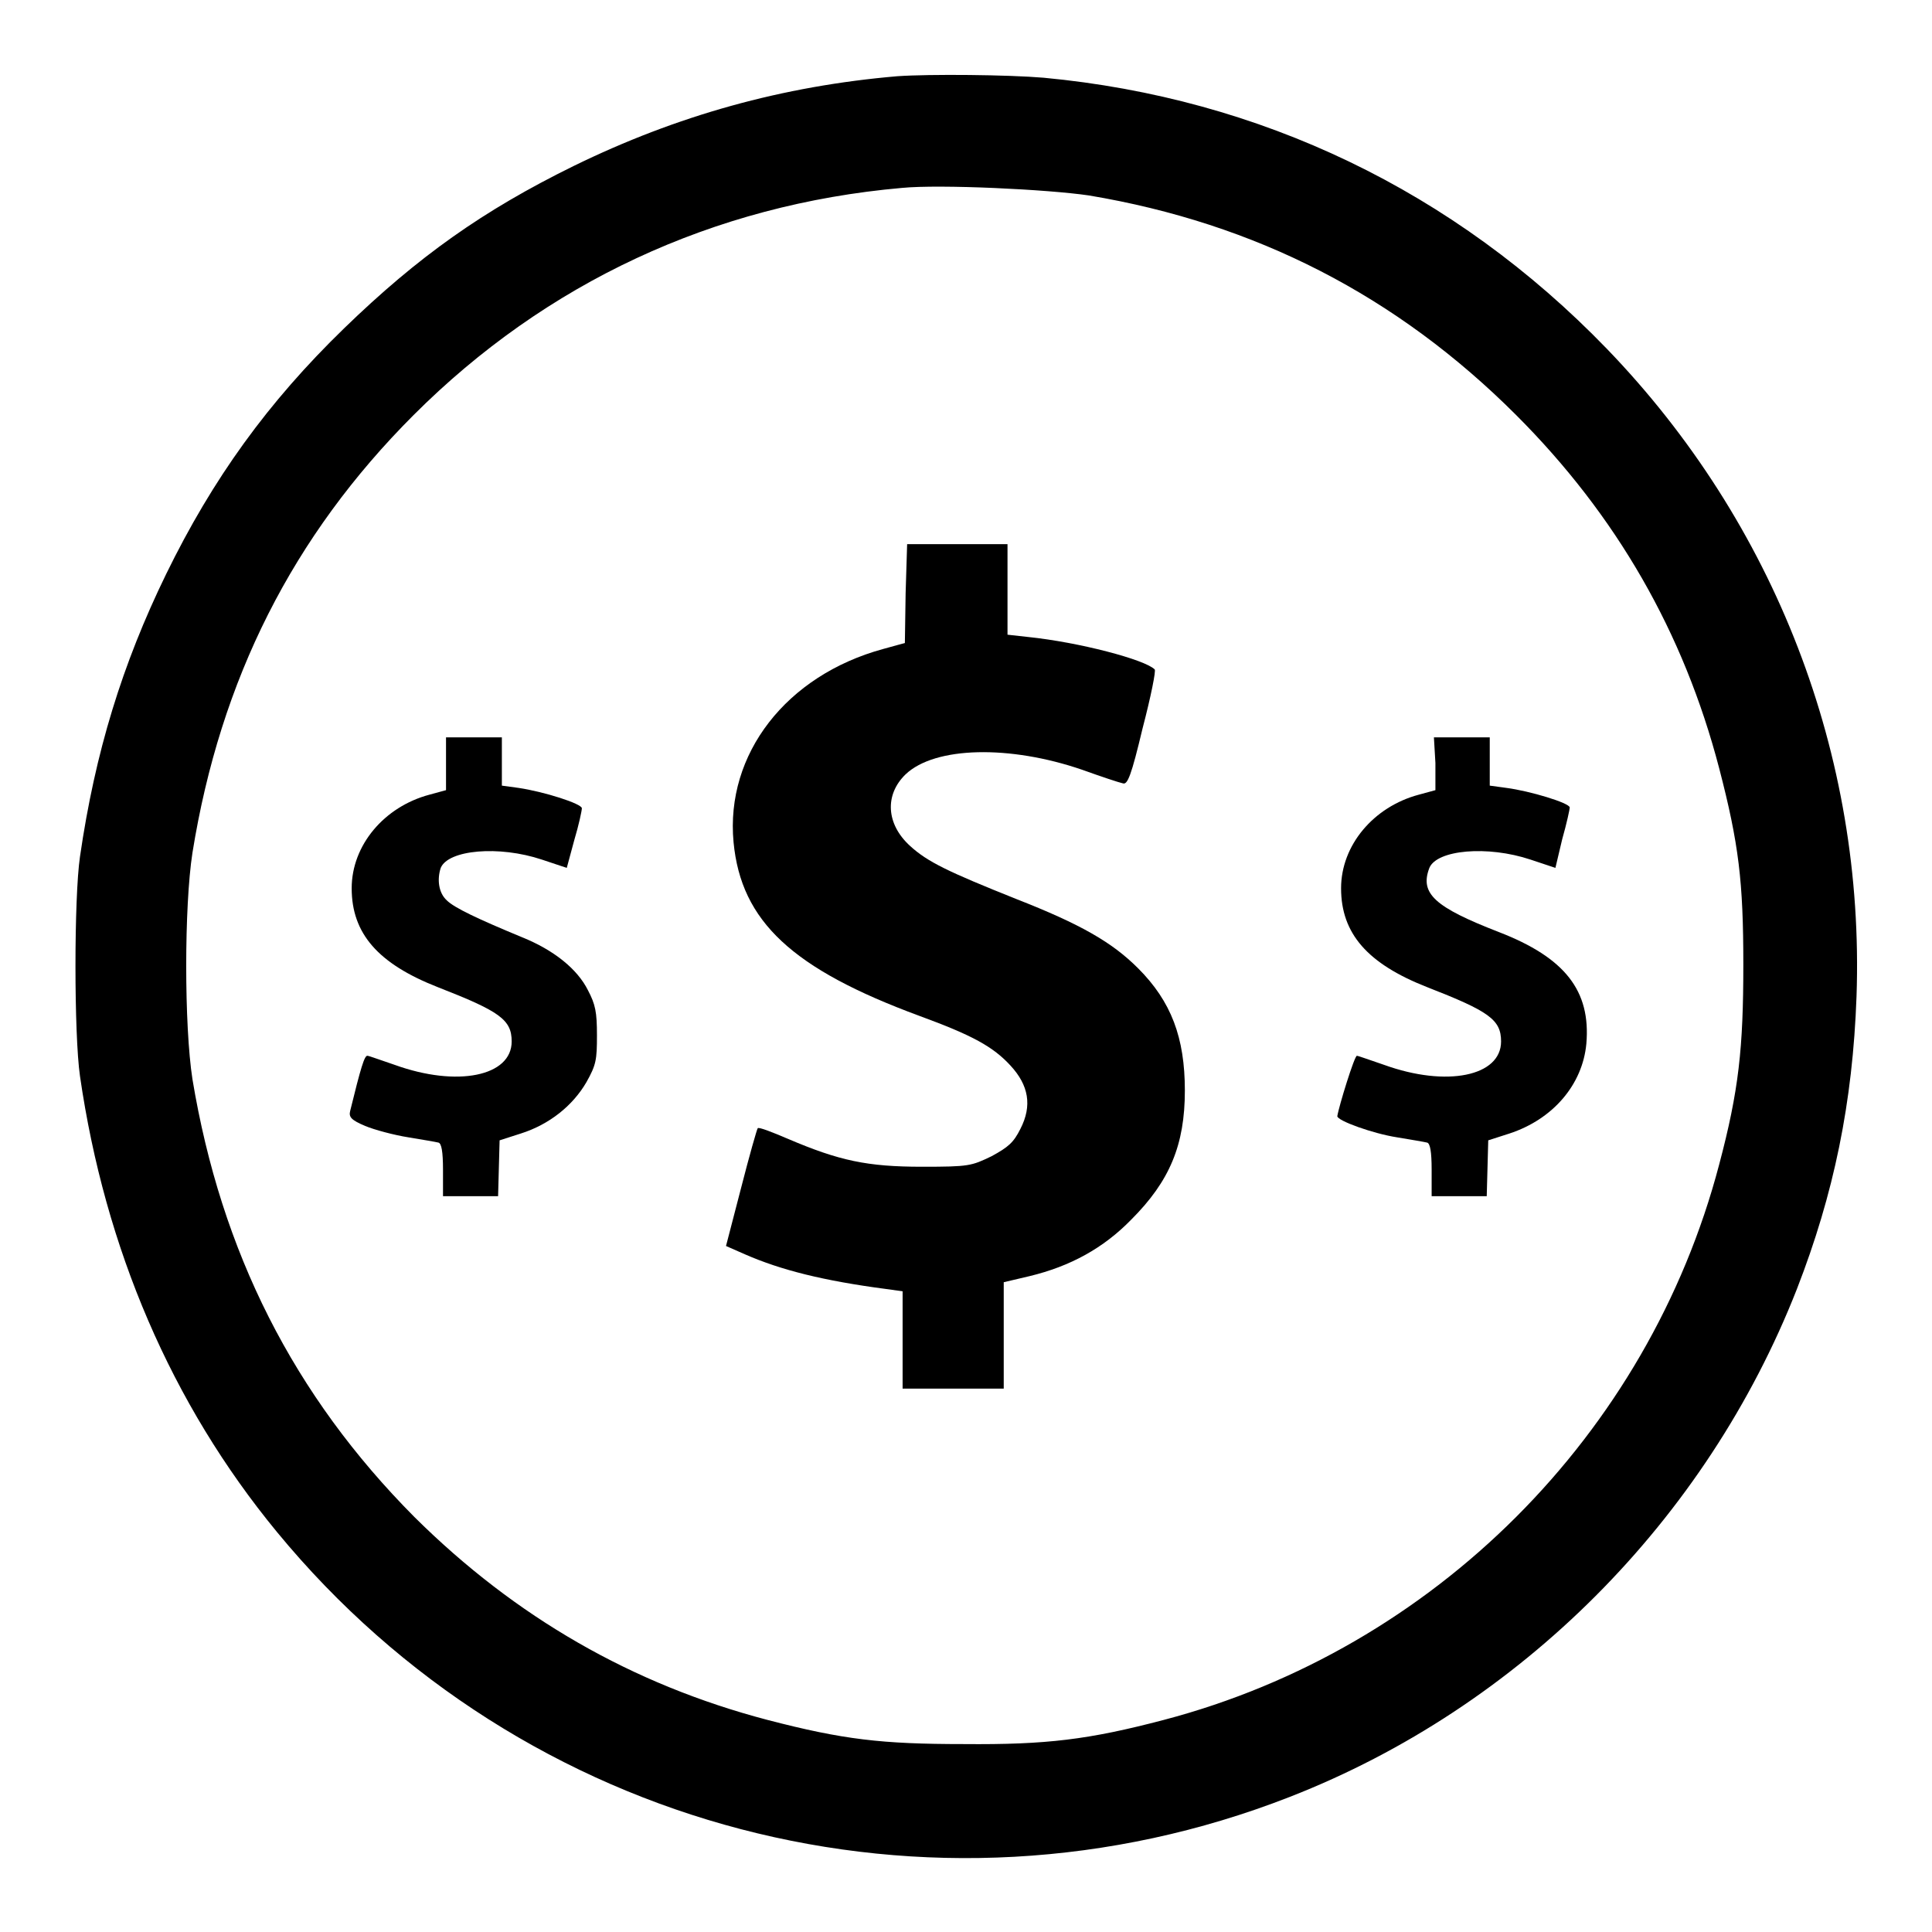 <?xml version="1.0" encoding="utf-8"?>
<!-- Svg Vector Icons : http://www.onlinewebfonts.com/icon -->
<!DOCTYPE svg PUBLIC "-//W3C//DTD SVG 1.1//EN" "http://www.w3.org/Graphics/SVG/1.1/DTD/svg11.dtd">
<svg version="1.1" xmlns="http://www.w3.org/2000/svg" xmlns:xlink="http://www.w3.org/1999/xlink" x="0px" y="0px" viewBox="0 0 256 256" enable-background="new 0 0 256 256" xml:space="preserve">
<g><g><g><path fill="#000000" d="M118.9,10.1C103.7,11.4,89.7,15.3,76,22c-12,5.9-20.6,12-30.4,21.5c-10.1,9.8-17.4,19.9-23.6,32.6c-5.8,11.9-9.4,23.6-11.4,37.4c-0.8,5.4-0.8,23.6,0,29.1c3.3,22.8,12.1,43.4,26.1,60.4c32.6,39.6,86.6,53.7,134.2,35.1c30.5-11.9,55.2-36.7,67.2-67.3c4.9-12.6,7.4-24.7,7.9-38.8c1.1-31.9-10.8-62.7-33.1-85.8C192.7,25.3,167,13,138.3,10.3C133.6,9.9,123.2,9.8,118.9,10.1z M144.3,25.9c22.1,3.7,40.8,13.3,56.6,29.1c13.3,13.3,22.2,28.8,26.9,46.8c2.6,10,3.2,15,3.2,26c0,11.1-0.6,16.7-3.2,26.5c-9.4,35.8-37.8,64.2-73.6,73.6c-9.9,2.6-15.5,3.3-26.5,3.2c-10.9,0-16-0.6-26-3.2c-17.9-4.7-33.4-13.6-46.8-26.9c-16-16.1-25.6-35.1-29.4-58c-1.1-7.1-1.1-22.9,0-30c3.7-23,13.3-42,29.3-58c17.5-17.5,39.7-27.9,64.7-30.1C124.6,24.4,138.9,25.1,144.3,25.9z"/><path fill="#000000" d="M120,78.6l-0.1,6.6l-2.9,0.8c-12.8,3.5-20.9,13.9-19.8,25.6c1,10.5,7.8,16.8,24.6,23c7.1,2.6,9.8,4.1,12.1,6.6c2.4,2.6,2.9,5.3,1.3,8.4c-0.9,1.8-1.6,2.4-3.8,3.6c-2.7,1.3-3,1.4-9.2,1.4c-7.3,0-11-0.8-17.8-3.7c-2.1-0.9-3.9-1.6-4-1.4c-0.1,0.1-1.1,3.6-2.2,7.9l-2,7.7l2.5,1.1c4.8,2.1,10.4,3.5,18.7,4.6l2.2,0.3v6.5v6.4h6.7h6.7v-7.1v-7l3.4-0.8c5.4-1.3,9.8-3.7,13.5-7.5c5.1-5.1,7.1-9.9,7.1-17.1c0-7-1.8-11.8-6.2-16.2c-3.4-3.4-7.5-5.8-16.2-9.2c-9-3.6-11.7-4.9-14-7c-3.2-2.9-3.4-6.8-0.6-9.5c3.9-3.7,13.8-3.9,23.4-0.6c2.5,0.9,4.9,1.7,5.4,1.8c0.6,0.2,1.1-1,2.6-7.3c1.1-4.2,1.8-7.7,1.6-7.8c-1.3-1.3-10-3.6-16.8-4.3l-2.7-0.3v-6v-6h-6.7h-6.6L120,78.6z"/><path fill="#000000" d="M59.1,101.1v3.6l-2.2,0.6c-6,1.6-10.3,6.7-10.3,12.4c0,6,3.5,10,11.4,13.1c8.2,3.2,9.8,4.3,9.8,7.2c0,4.6-7.2,6.1-15.5,3.1c-1.8-0.6-3.4-1.2-3.6-1.2c-0.4-0.1-0.9,1.6-2.3,7.3c-0.2,0.8,0.1,1.2,2,2c1.2,0.5,3.8,1.2,5.7,1.5c1.8,0.3,3.6,0.6,4,0.7c0.4,0.1,0.6,1.2,0.6,3.6v3.5h3.7H66l0.1-3.7l0.1-3.7l2.8-0.9c3.8-1.2,6.9-3.7,8.7-6.8c1.3-2.3,1.4-3,1.4-6.2c0-3.1-0.2-4.1-1.2-6c-1.4-2.8-4.5-5.3-8.7-7c-5.8-2.4-9-3.9-10-4.9c-1.1-1-1.3-2.8-0.8-4.3c1-2.4,7.7-3,13.4-1.1l3.3,1.1l1-3.7c0.6-2,1-3.9,1-4.2c0-0.6-5-2.2-8.4-2.7l-2.2-0.3v-3.2v-3.2h-3.7h-3.7V101.1z"/><path fill="#000000" d="M190.2,101.1v3.6l-2.2,0.6c-6,1.6-10.3,6.7-10.3,12.4c0,6,3.5,10,11.4,13.1c8.2,3.2,9.8,4.3,9.8,7.2c0,4.6-7.2,6.1-15.5,3.1c-1.8-0.6-3.4-1.2-3.6-1.2c-0.3-0.1-2.4,6.7-2.6,8c0,0.6,4.7,2.3,7.9,2.8c1.8,0.3,3.6,0.6,4,0.7c0.4,0.1,0.6,1.2,0.6,3.6v3.5h3.7h3.6l0.1-3.7l0.1-3.7l2.8-0.9c5.8-1.9,9.7-6.5,10.2-11.9c0.6-7-2.8-11.4-11.6-14.8c-8.5-3.3-10.5-5.1-9.2-8.5c1-2.4,7.7-3,13.4-1.1l3.3,1.1l0.9-3.8c0.6-2.1,1-4,1-4.2c0-0.6-5.3-2.2-8.4-2.6l-2.2-0.3v-3.2v-3.2h-3.7h-3.7L190.2,101.1L190.2,101.1z"/></g></g></g>
</svg>